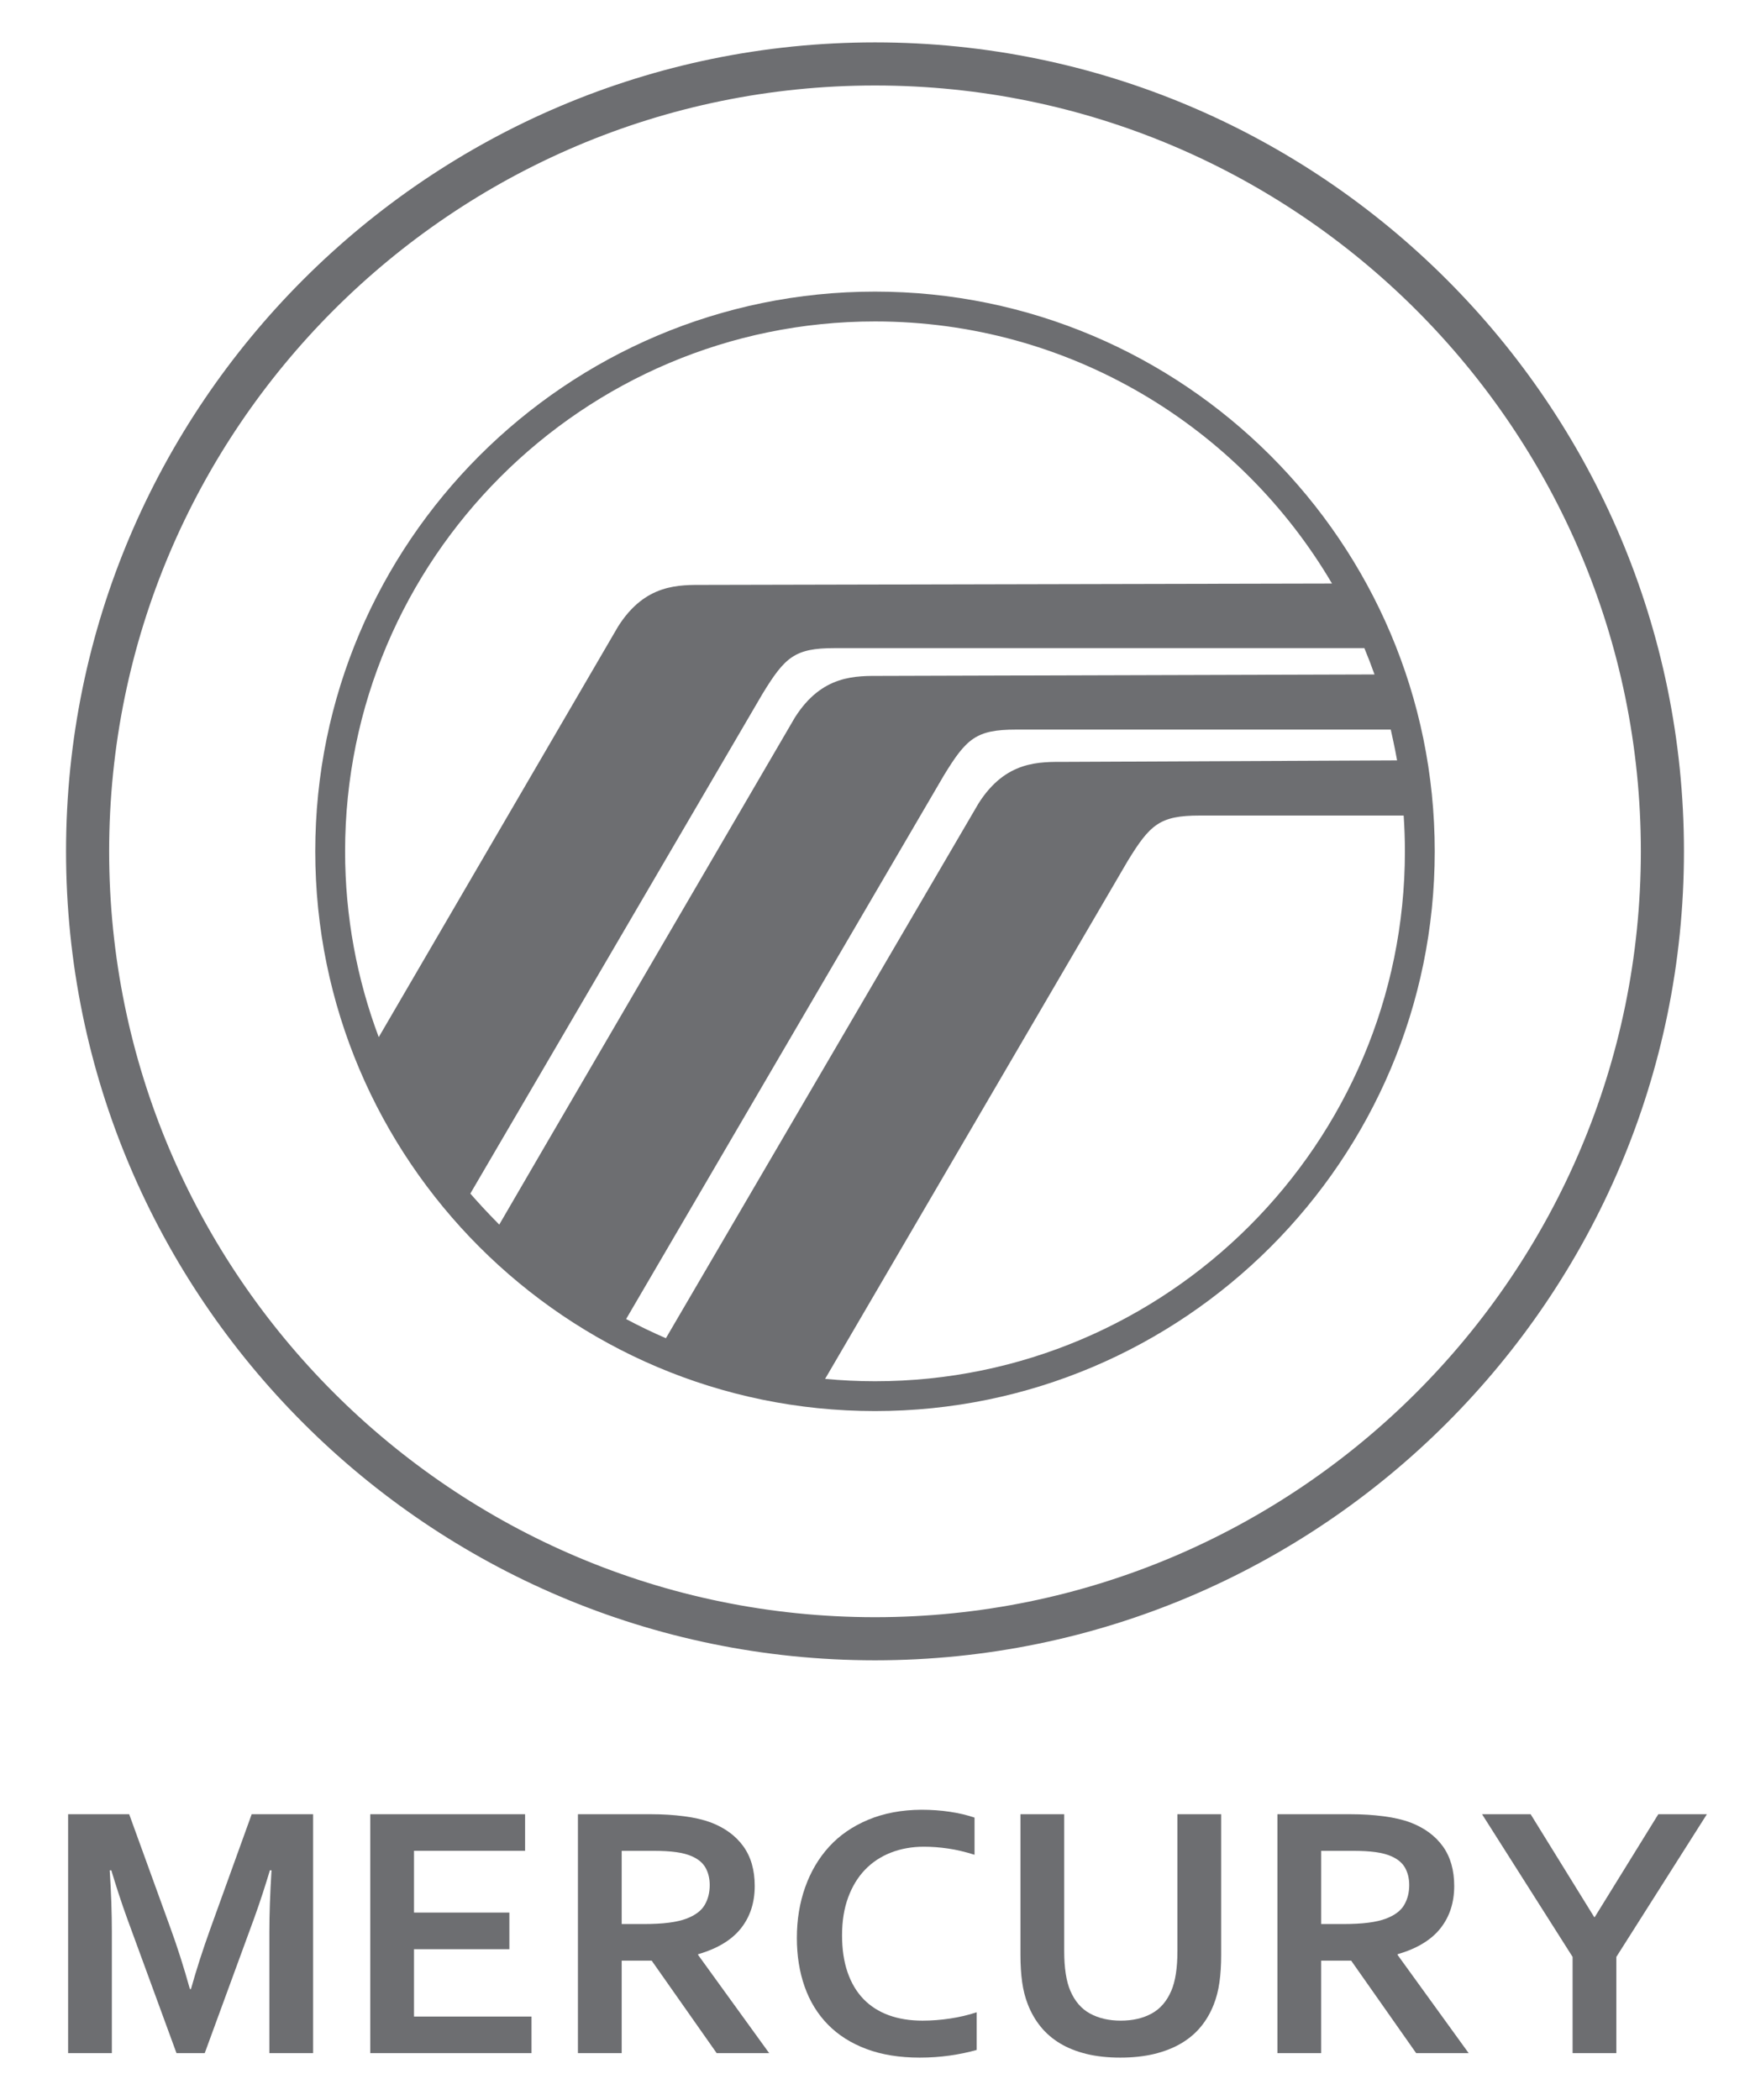 <?xml version="1.0" encoding="utf-8"?>
<!-- Generator: Adobe Illustrator 17.0.0, SVG Export Plug-In . SVG Version: 6.00 Build 0)  -->
<svg version="1.2" baseProfile="tiny" id="Layer_1" xmlns="http://www.w3.org/2000/svg" xmlns:xlink="http://www.w3.org/1999/xlink"
	 x="0px" y="0px" width="250px" height="300px" viewBox="0 0 250 300" xml:space="preserve">
<g>
	<g>
		<path fill="#6D6E71" d="M125,6.055C61.277,6.055,9.435,57.898,9.435,121.621S61.277,237.186,125,237.186
			s115.565-51.842,115.565-115.565S188.723,6.055,125,6.055z M125,231.028c-60.328,0-109.407-49.08-109.407-109.407
			S64.672,12.213,125,12.213s109.407,49.08,109.407,109.407S185.328,231.028,125,231.028z"/>
		<path fill="#6D6E71" d="M125,41.659c-44.091,0-79.962,35.871-79.962,79.962S80.909,201.582,125,201.582
			c44.091,0,79.962-35.871,79.962-79.962S169.091,41.659,125,41.659z M49.299,121.621c0-41.741,33.959-75.701,75.701-75.701
			c27.791,0,52.119,15.06,65.285,37.441l-89.572,0.197c-3.692,0-8.522-0.221-12.427,5.965l-34.18,58.641
			C51.002,139.9,49.299,130.956,49.299,121.621z M67.191,170.51l41.737-71.389c3.213-5.255,4.598-6.533,10.296-6.533h75.684
			c0.516,1.238,0.999,2.493,1.45,3.763l-70.388,0.206c-3.692,0-8.522-0.221-12.427,5.965c0,0-42.244,72.4-42.222,72.422
			C69.544,173.155,68.075,171.529,67.191,170.51z M89.446,188.435l45.401-77.675c3.213-5.255,4.598-6.533,10.296-6.533h53.537
			c0.105,0.469,0.602,2.674,0.901,4.399l-47.383,0.213c-3.692,0-8.522-0.221-12.427,5.965l-44.643,76.37
			C93.191,190.338,91.296,189.424,89.446,188.435z M125,197.321c-2.404,0-4.78-0.118-7.127-0.338l43.202-73.943
			c3.213-5.255,4.598-6.533,10.296-6.533h29.153c0.113,1.69,0.176,3.394,0.176,5.113C200.702,163.362,166.742,197.321,125,197.321z"
			/>
	</g>
	<g>
		<path fill="#6D6E71" d="M27.281,284.149c0.748-2.688,1.675-5.57,2.781-8.648l5.893-16.327h8.776v34.134h-6.25v-17.296
			c0-2.534,0.102-5.477,0.306-8.827h-0.229c-0.29,0.97-0.629,2.058-1.021,3.266c-0.392,1.207-0.8,2.397-1.225,3.571l-7.066,19.286
			h-4.031l-7.066-19.286c-0.425-1.174-0.833-2.364-1.225-3.571c-0.392-1.208-0.731-2.296-1.021-3.266h-0.229
			c0.204,3.146,0.306,6.08,0.306,8.801v17.322h-6.25v-34.134h8.725l5.893,16.251c0.986,2.704,1.914,5.612,2.781,8.725H27.281z"/>
		<path fill="#6D6E71" d="M59.144,288.078H75.93v5.229H52.894v-34.134h22.118v5.23H59.144v8.826h13.623v5.229H59.144V288.078z"/>
		<path fill="#6D6E71" d="M107.818,269.429c0,2.381-0.659,4.4-1.977,6.059c-1.318,1.658-3.354,2.887-6.11,3.687v0.102l10.153,14.031
			h-7.5l-9.286-13.215h-4.286v13.215h-6.25v-34.134h10.383c1.717,0,3.316,0.099,4.796,0.294s2.746,0.489,3.801,0.88
			c2.006,0.766,3.554,1.9,4.643,3.405C107.274,265.258,107.818,267.15,107.818,269.429z M91.899,274.863
			c1.429,0,2.641-0.063,3.636-0.191c0.995-0.128,1.832-0.318,2.513-0.574c1.258-0.476,2.13-1.126,2.615-1.951
			s0.727-1.773,0.727-2.845c0-0.918-0.191-1.73-0.574-2.437c-0.383-0.705-1.033-1.263-1.952-1.671
			c-0.596-0.271-1.344-0.472-2.245-0.6c-0.902-0.127-2.015-0.19-3.342-0.19h-4.464v10.459H91.899z"/>
		<path fill="#6D6E71" d="M131.977,263.817c-1.701,0-3.27,0.28-4.707,0.842c-1.438,0.561-2.67,1.377-3.699,2.449
			c-1.029,1.071-1.833,2.394-2.411,3.967s-0.867,3.371-0.867,5.396c0,2.007,0.264,3.771,0.791,5.293
			c0.527,1.522,1.284,2.794,2.27,3.814s2.19,1.79,3.61,2.309s3.032,0.778,4.834,0.778c1.292,0,2.61-0.103,3.954-0.307
			c1.343-0.204,2.602-0.501,3.775-0.893v5.383c-1.19,0.34-2.474,0.607-3.852,0.804c-1.377,0.195-2.806,0.293-4.286,0.293
			c-2.892,0-5.434-0.412-7.628-1.237c-2.194-0.824-4.026-1.989-5.498-3.495c-1.471-1.505-2.577-3.308-3.316-5.408
			s-1.109-4.417-1.109-6.951c0-2.603,0.395-5.018,1.186-7.245c0.791-2.229,1.93-4.158,3.418-5.791
			c1.488-1.633,3.35-2.917,5.587-3.853c2.236-0.935,4.766-1.411,7.589-1.429c1.445,0,2.814,0.099,4.107,0.294
			c1.292,0.195,2.458,0.472,3.495,0.829v5.306c-1.361-0.425-2.628-0.723-3.801-0.893S133.099,263.817,131.977,263.817z"/>
		<path fill="#6D6E71" d="M160.04,293.945c-1.786,0-3.393-0.175-4.821-0.522c-1.429-0.349-2.688-0.851-3.776-1.506
			c-1.088-0.654-2.015-1.454-2.78-2.397c-0.766-0.944-1.378-2.012-1.837-3.202c-0.374-0.952-0.642-2.006-0.804-3.163
			c-0.161-1.156-0.242-2.449-0.242-3.878v-20.103h6.25v19.542c0,2.415,0.289,4.303,0.867,5.663c0.646,1.514,1.591,2.606,2.832,3.278
			s2.704,1.008,4.388,1.008s3.146-0.336,4.388-1.008s2.186-1.765,2.832-3.278c0.578-1.36,0.867-3.248,0.867-5.663v-19.542h6.25
			v20.103c0,1.429-0.08,2.722-0.242,3.878c-0.161,1.157-0.43,2.211-0.804,3.163c-0.459,1.19-1.075,2.258-1.85,3.202
			c-0.773,0.943-1.718,1.743-2.831,2.397c-1.114,0.655-2.395,1.157-3.84,1.506C163.441,293.77,161.826,293.945,160.04,293.945z"/>
		<path fill="#6D6E71" d="M207.745,269.429c0,2.381-0.66,4.4-1.978,6.059c-1.318,1.658-3.354,2.887-6.109,3.687v0.102l10.153,14.031
			h-7.501l-9.285-13.215h-4.286v13.215h-6.25v-34.134h10.383c1.718,0,3.316,0.099,4.796,0.294s2.746,0.489,3.801,0.88
			c2.007,0.766,3.555,1.9,4.644,3.405C207.2,265.258,207.745,267.15,207.745,269.429z M191.826,274.863
			c1.429,0,2.64-0.063,3.635-0.191s1.833-0.318,2.513-0.574c1.259-0.476,2.131-1.126,2.615-1.951s0.728-1.773,0.728-2.845
			c0-0.918-0.191-1.73-0.574-2.437c-0.383-0.705-1.033-1.263-1.952-1.671c-0.595-0.271-1.344-0.472-2.244-0.6
			c-0.902-0.127-2.016-0.19-3.343-0.19h-4.464v10.459H191.826z"/>
		<path fill="#6D6E71" d="M227.821,273.868l9.082-14.694h6.938l-12.934,20.384v13.75h-6.25v-13.75l-12.935-20.384h6.939
			l9.082,14.694H227.821z"/>
	</g>
</g>
</svg>

